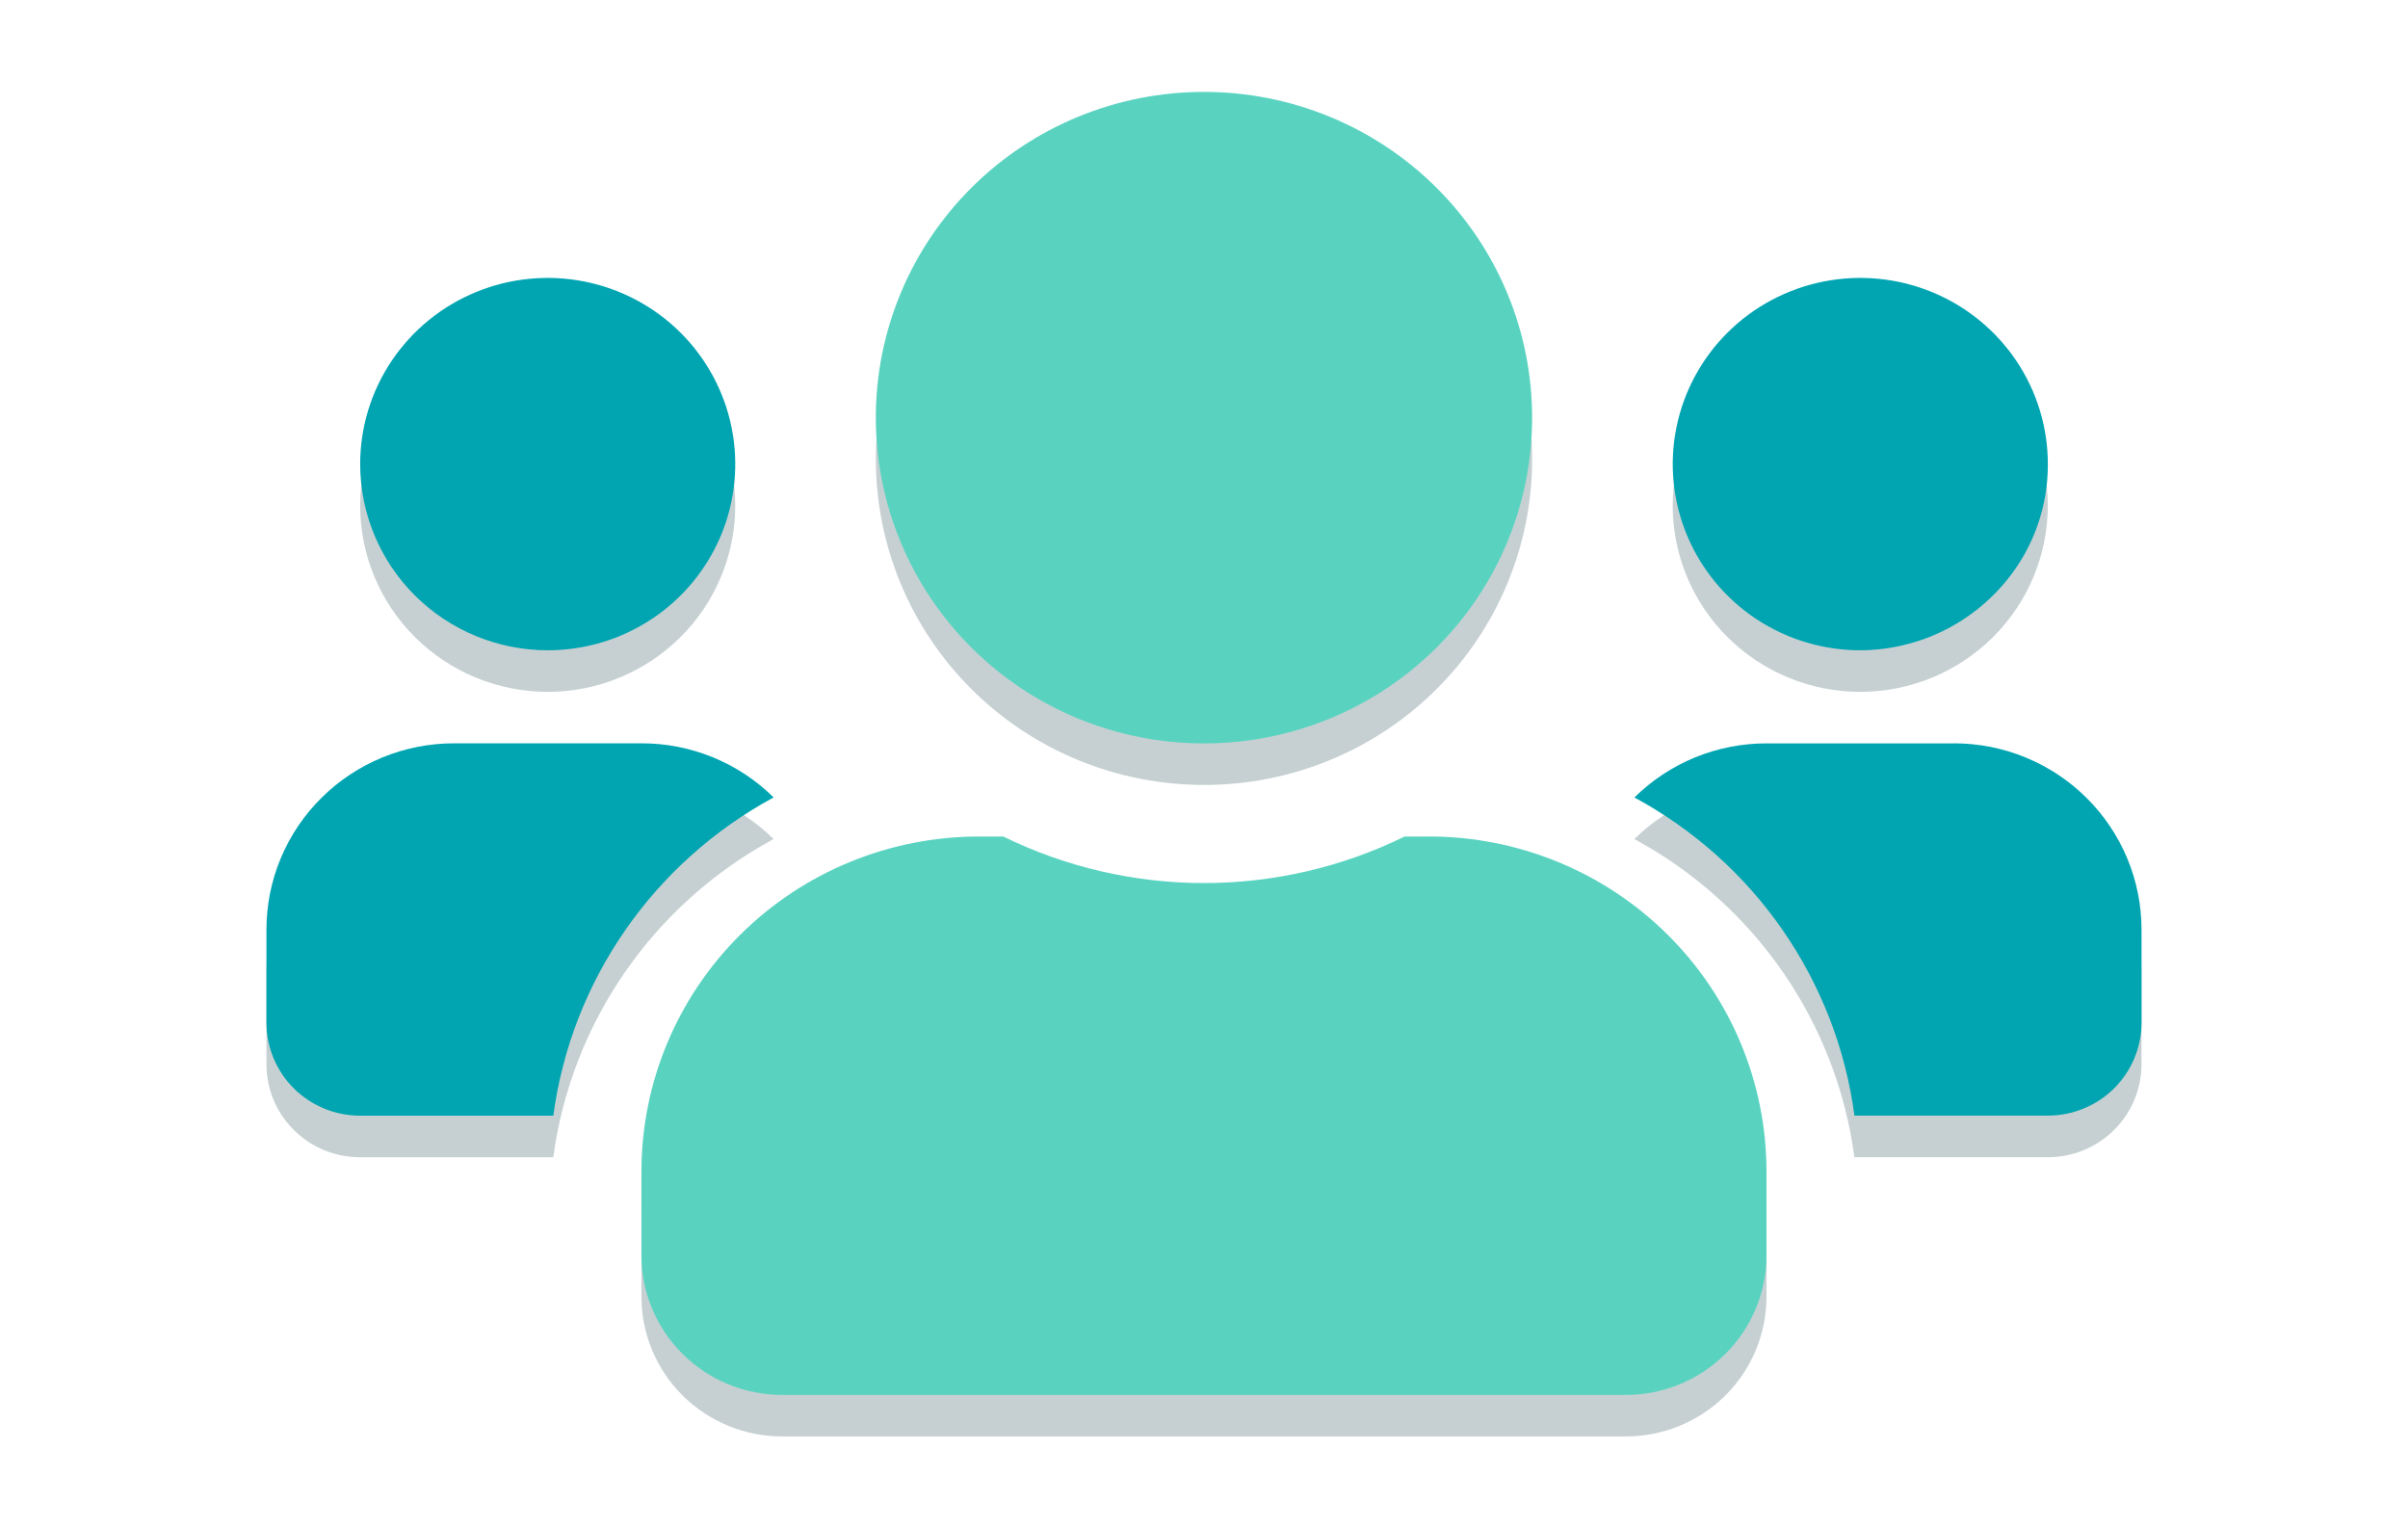<svg width="208" height="132" viewBox="0 0 208 132" fill="none" xmlns="http://www.w3.org/2000/svg">
<path d="M47.311 59.747C51.606 59.744 55.725 58.049 58.762 55.034C61.8 52.02 63.508 47.932 63.511 43.669C63.508 39.406 61.8 35.318 58.762 32.303C55.725 29.289 51.606 27.594 47.311 27.591C43.015 27.594 38.896 29.289 35.859 32.303C32.822 35.318 31.114 39.406 31.111 43.669C31.114 47.932 32.822 52.02 35.859 55.034C38.896 58.049 43.015 59.744 47.311 59.747ZM160.686 59.747C164.981 59.744 169.1 58.049 172.137 55.034C175.175 52.02 176.882 47.932 176.886 43.669C176.882 39.406 175.175 35.318 172.137 32.303C169.1 29.289 164.981 27.594 160.686 27.591C156.39 27.594 152.271 29.289 149.234 32.303C146.197 35.318 144.489 39.406 144.486 43.669C144.489 47.932 146.197 52.02 149.234 55.034C152.271 58.049 156.39 59.744 160.686 59.747ZM168.786 67.786H152.586C148.308 67.782 144.203 69.462 141.173 72.458C146.299 75.226 150.693 79.159 153.996 83.934C157.299 88.709 159.418 94.191 160.18 99.934H176.88C177.944 99.935 178.998 99.728 179.981 99.325C180.964 98.921 181.858 98.329 182.61 97.582C183.363 96.835 183.959 95.949 184.366 94.973C184.773 93.997 184.981 92.951 184.98 91.895V83.856C184.975 79.594 183.267 75.509 180.23 72.496C177.194 69.483 173.077 67.788 168.784 67.784L168.786 67.786ZM104 67.786C107.722 67.788 111.409 67.062 114.849 65.649C118.288 64.236 121.414 62.164 124.046 59.551C126.679 56.939 128.766 53.837 130.19 50.423C131.614 47.009 132.346 43.35 132.344 39.655C132.346 35.96 131.614 32.301 130.19 28.887C128.766 25.473 126.679 22.371 124.046 19.758C121.413 17.145 118.288 15.073 114.848 13.66C111.408 12.247 107.721 11.521 103.998 11.523C100.275 11.522 96.588 12.248 93.149 13.661C89.709 15.074 86.584 17.146 83.952 19.759C81.319 22.371 79.232 25.473 77.808 28.887C76.384 32.301 75.653 35.96 75.655 39.654C75.653 43.349 76.385 47.008 77.808 50.421C79.232 53.835 81.32 56.937 83.952 59.549C86.584 62.162 89.71 64.234 93.149 65.647C96.589 67.06 100.275 67.786 103.998 67.784L104 67.786ZM123.436 75.825H121.336C115.935 78.445 110.008 79.818 103.998 79.843C97.988 79.814 92.063 78.441 86.663 75.824H84.563C76.832 75.826 69.418 78.874 63.952 84.299C58.485 89.724 55.412 97.082 55.409 104.754V111.987C55.409 115.185 56.688 118.252 58.966 120.513C61.244 122.774 64.334 124.045 67.556 124.046H140.44C143.661 124.045 146.75 122.774 149.028 120.514C151.305 118.253 152.586 115.187 152.587 111.99V104.754C152.584 97.081 149.512 89.724 144.045 84.299C138.578 78.873 131.164 75.824 123.434 75.822L123.436 75.825ZM66.822 72.456C63.791 69.46 59.686 67.78 55.409 67.784H39.216C34.921 67.787 30.802 69.482 27.765 72.496C24.728 75.51 23.02 79.597 23.016 83.859V91.898C23.014 92.955 23.223 94.001 23.629 94.977C24.036 95.953 24.632 96.84 25.385 97.586C26.137 98.333 27.031 98.925 28.014 99.329C28.998 99.732 30.052 99.939 31.116 99.938H47.792C48.562 94.194 50.687 88.712 53.993 83.937C57.3 79.162 61.695 75.228 66.822 72.456Z" fill="#C6D0D2"/>
<path d="M160.693 56.156C163.123 56.145 165.52 55.596 167.709 54.549C169.898 53.502 171.824 51.982 173.347 50.102C175.659 47.267 176.91 43.725 176.89 40.078C176.89 36.898 175.94 33.79 174.159 31.146C172.379 28.502 169.849 26.441 166.889 25.224C163.929 24.007 160.672 23.689 157.529 24.309C154.387 24.929 151.5 26.461 149.235 28.709C146.969 30.958 145.426 33.823 144.801 36.941C144.176 40.06 144.497 43.293 145.723 46.231C146.949 49.169 149.025 51.68 151.689 53.447C154.354 55.213 157.486 56.156 160.69 56.156H160.693ZM168.793 64.195H152.593C148.315 64.191 144.21 65.871 141.18 68.867C146.305 71.636 150.698 75.567 154 80.342C157.302 85.116 159.421 90.597 160.183 96.339H176.883C179.028 96.342 181.086 95.499 182.605 93.995C184.124 92.492 184.979 90.451 184.983 88.322V80.261C184.978 75.999 183.269 71.913 180.232 68.9C177.195 65.886 173.077 64.192 168.783 64.19L168.793 64.195Z" fill="#00A5B1"/>
<path d="M103.997 64.199C111.51 64.203 118.717 61.245 124.033 55.975C129.348 50.705 132.337 43.556 132.341 36.099V36.069C132.344 32.377 131.613 28.721 130.191 25.308C128.77 21.896 126.685 18.796 124.056 16.183C121.426 13.571 118.305 11.498 114.868 10.084C111.432 8.669 107.749 7.939 104.028 7.938H103.995C100.275 7.936 96.591 8.661 93.153 10.072C89.715 11.484 86.591 13.553 83.96 16.163C81.328 18.772 79.239 21.871 77.814 25.281C76.389 28.692 75.654 32.347 75.652 36.04V36.068C75.65 39.761 76.381 43.417 77.803 46.829C79.225 50.241 81.31 53.341 83.94 55.953C86.569 58.566 89.691 60.638 93.127 62.053C96.564 63.467 100.247 64.197 103.967 64.198H103.995L103.997 64.199ZM123.433 72.238H121.333C115.942 74.882 110.01 76.257 103.997 76.257C97.984 76.257 92.051 74.882 86.66 72.238H84.56C76.829 72.24 69.416 75.288 63.949 80.713C58.482 86.138 55.409 93.496 55.406 101.168V108.401C55.406 111.599 56.686 114.666 58.964 116.927C61.242 119.188 64.331 120.459 67.553 120.46H140.437C143.659 120.46 146.749 119.189 149.027 116.928C151.306 114.667 152.586 111.601 152.587 108.403V101.167C152.585 93.495 149.512 86.137 144.046 80.712C138.579 75.286 131.165 72.237 123.434 72.235L123.433 72.238Z" fill="#59D3C0"/>
<path d="M47.311 56.156C50.515 56.156 53.647 55.213 56.311 53.447C58.975 51.68 61.051 49.169 62.278 46.231C63.504 43.293 63.824 40.06 63.199 36.941C62.574 33.823 61.031 30.958 58.766 28.709C56.5 26.461 53.614 24.929 50.471 24.309C47.329 23.689 44.071 24.007 41.111 25.224C38.151 26.441 35.621 28.502 33.841 31.146C32.061 33.79 31.111 36.898 31.111 40.078C31.114 44.341 32.822 48.429 35.859 51.443C38.897 54.458 43.015 56.153 47.311 56.156ZM66.822 68.86C63.791 65.864 59.686 64.184 55.409 64.189H39.216C34.92 64.191 30.801 65.886 27.764 68.901C24.726 71.916 23.018 76.003 23.016 80.267V88.306C23.013 90.435 23.863 92.478 25.377 93.986C26.892 95.493 28.948 96.342 31.094 96.345H47.794C48.564 90.602 50.689 85.12 53.995 80.346C57.301 75.571 61.696 71.637 66.822 68.865V68.86Z" fill="#00A5B1"/>
</svg>
